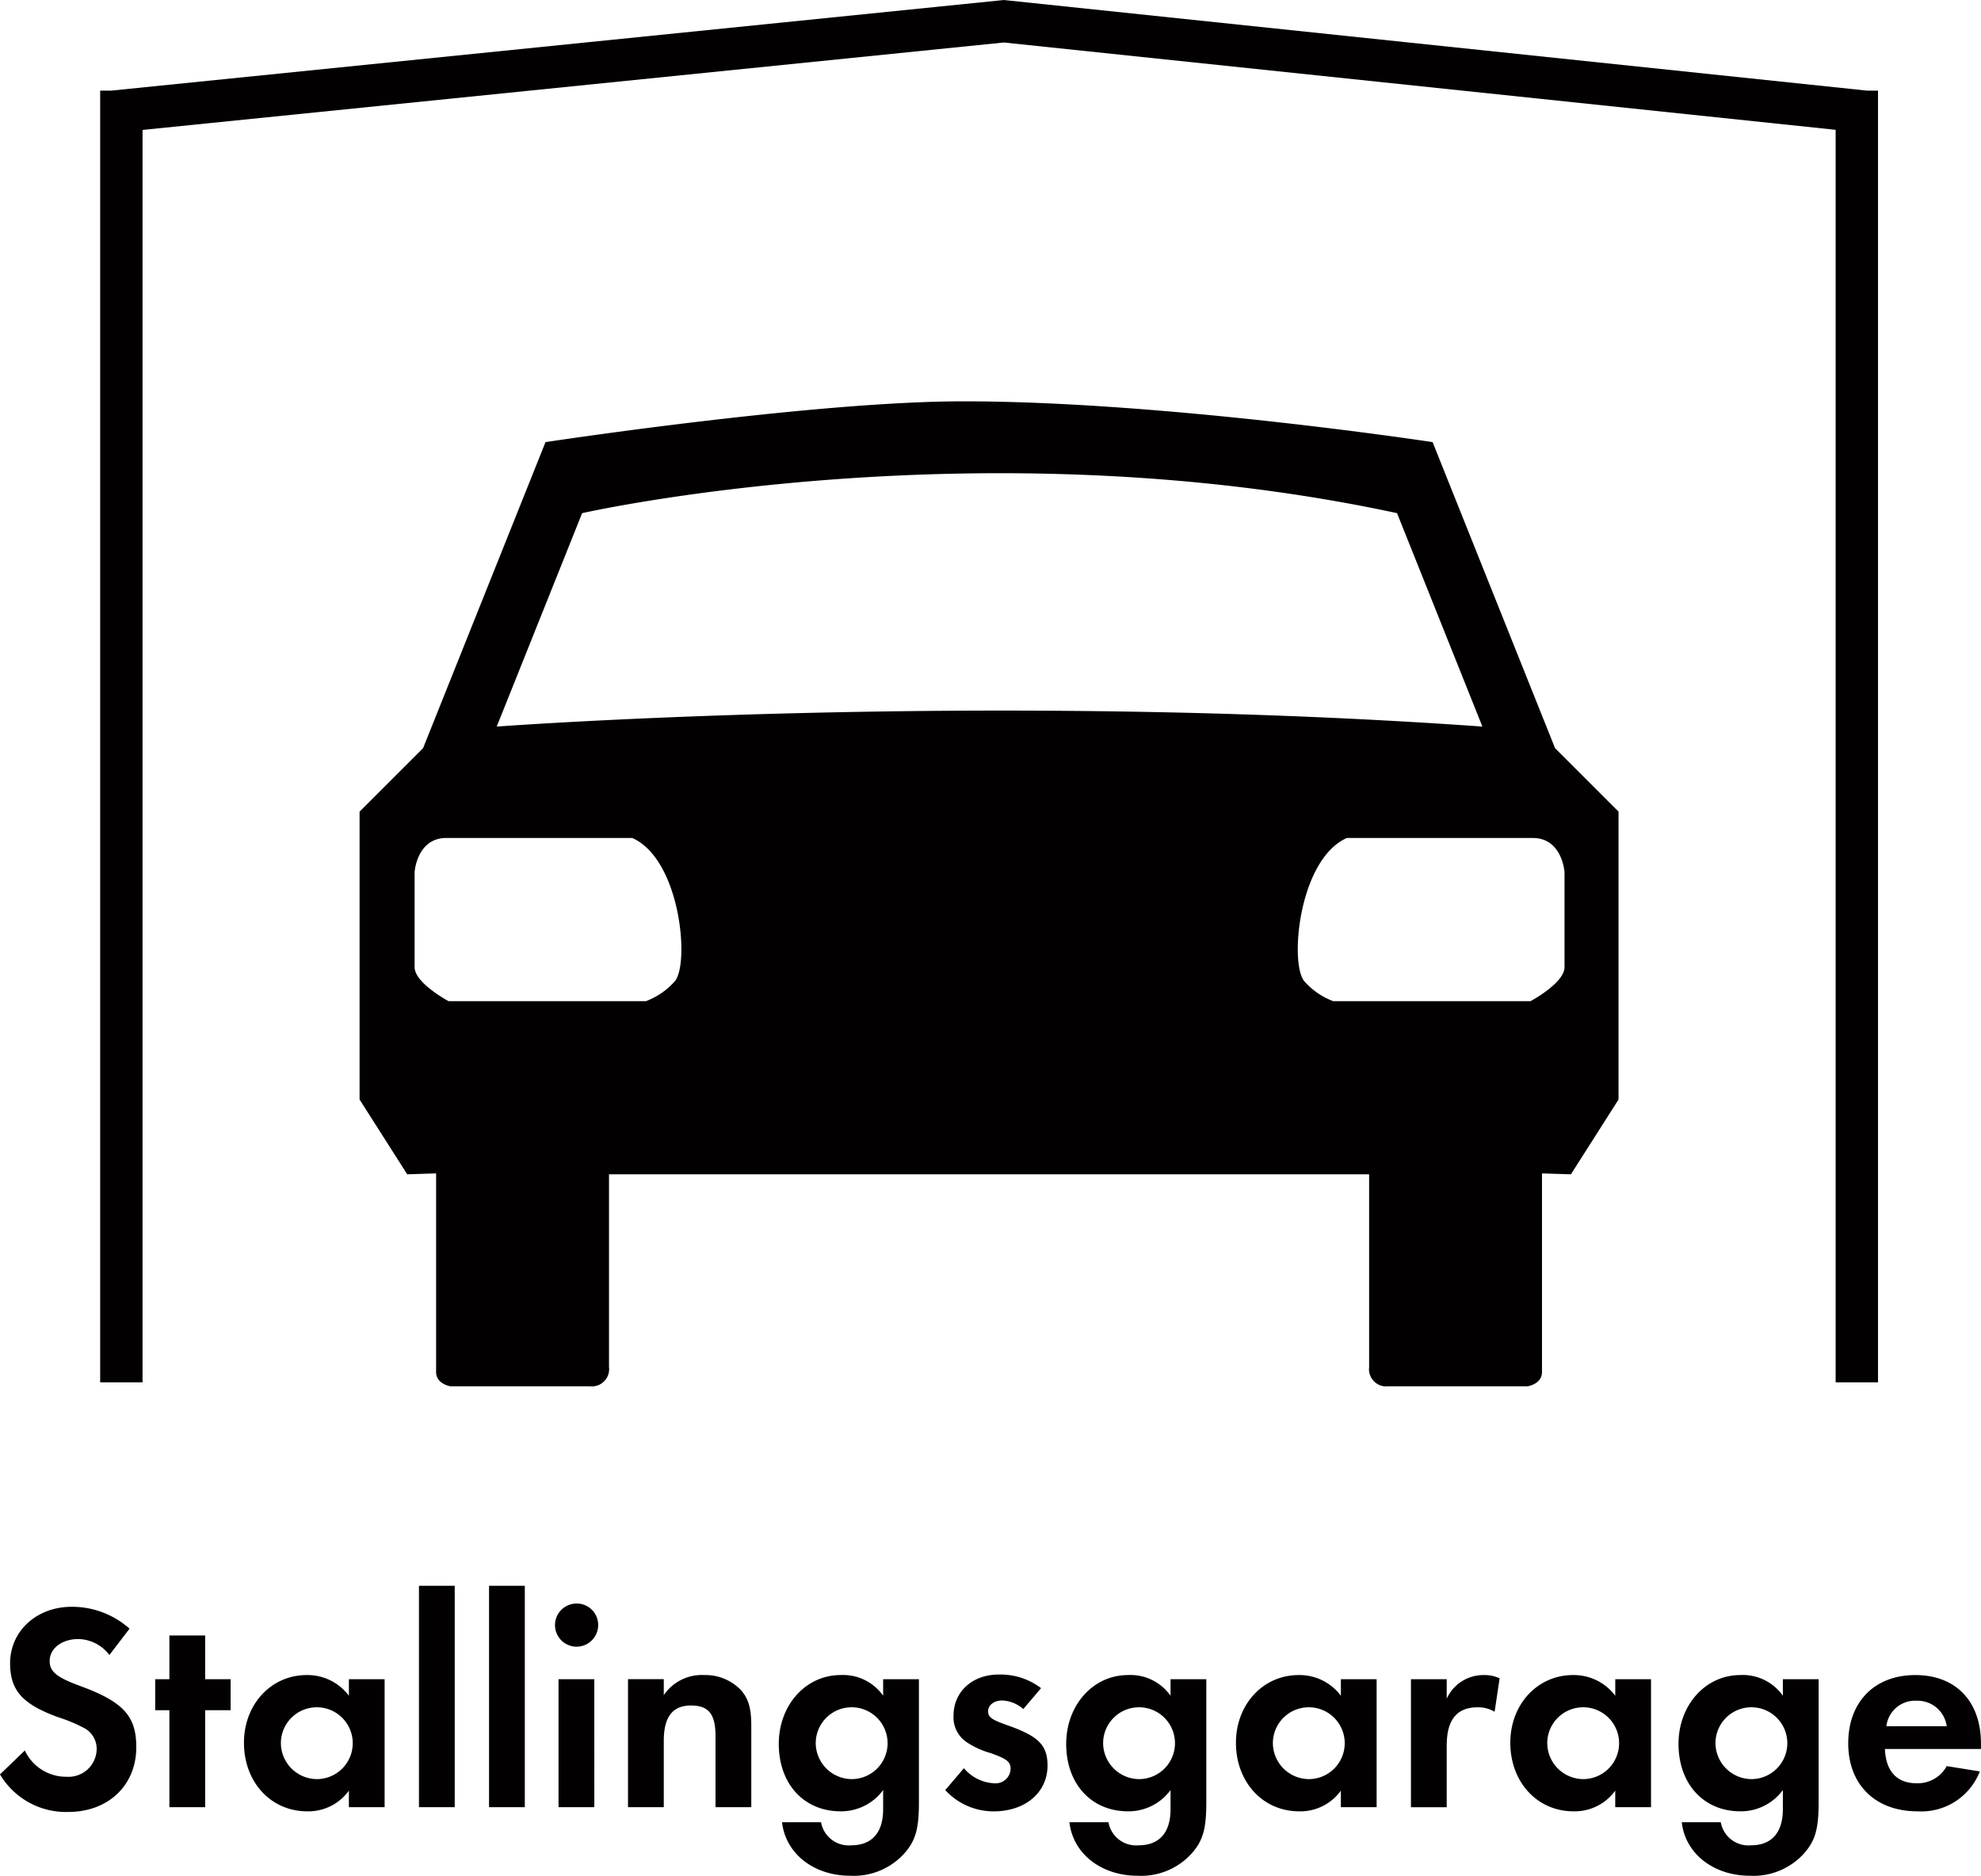 <svg xmlns="http://www.w3.org/2000/svg" width="241.2" height="228.434"><g fill="#020000"><path d="m174.43 53.843 14.907 37.269 7.731 7.731v35.059l-5.8 9.109-3.52-.112v24.2c0 1.448-1.727 1.726-1.727 1.726h-16.975a2.1 2.1 0 0 1-2.346-2.346v-23.468H74.15v23.467a2.1 2.1 0 0 1-2.346 2.346H54.825s-1.726-.277-1.726-1.726v-24.2l-3.518.112-5.8-9.109V98.843l7.731-7.731 14.907-37.269s32.612-4.969 50.865-4.969c24.573 0 57.146 4.969 57.146 4.969Zm-97.448 48.208H54.345c-3.588 0-3.863 4.142-3.863 4.142v11.594c0 1.933 4.141 4.141 4.141 4.141H78.64a8.861 8.861 0 0 0 3.452-2.345c1.931-1.932.826-14.905-5.11-17.532Zm81.9 17.531a8.842 8.842 0 0 0 3.449 2.345h24.018s4.141-2.208 4.141-4.141v-11.591s-.273-4.142-3.861-4.142h-22.637c-5.937 2.625-7.04 15.598-5.106 17.532Zm21.608-31.1L170.1 62.493c-50.887-10.942-99.221 0-99.221 0l-10.4 25.992s58.46-4.379 120.015-.001Z"/><path d="M227.301 11.034 122.377.017l-.147-.016L13.558 11.034h-1.362v157.309h5.159V15.823l104.87-10.648L223.502 15.81v152.533h5.159V11.034ZM13.319 201.551a4.854 4.854 0 0 0-3.78-1.943c-2.016 0-3.492 1.152-3.492 2.664 0 1.295.828 1.979 3.636 3.023 5.327 1.943 6.911 3.672 6.911 7.486 0 4.645-3.419 7.884-8.279 7.884A9.339 9.339 0 0 1 0 216.094l3.023-2.916a5.54 5.54 0 0 0 5.111 3.2 3.421 3.421 0 0 0 3.636-3.383 2.875 2.875 0 0 0-1.4-2.484 18.808 18.808 0 0 0-3.24-1.367c-4.392-1.584-5.9-3.275-5.9-6.588 0-3.923 3.24-6.875 7.487-6.875a10.508 10.508 0 0 1 7.055 2.664ZM24.98 220.084h-4.355v-11.807h-1.728v-3.779h1.728v-5.327h4.355v5.327h3.1v3.779h-3.1ZM46.83 204.498v15.586h-4.351v-2.016a6.08 6.08 0 0 1-5.075 2.52c-4.427 0-7.7-3.563-7.7-8.351 0-4.68 3.312-8.243 7.631-8.243a6.3 6.3 0 0 1 5.147 2.52v-2.016Zm-12.63 7.774a4.41 4.41 0 0 0 4.392 4.393 4.374 4.374 0 1 0-4.392-4.393ZM55.367 220.084h-4.355v-26.96h4.355ZM63.899 220.084h-4.355v-26.96h4.355ZM72.83 197.911a2.627 2.627 0 1 1-2.628-2.628 2.6 2.6 0 0 1 2.628 2.628Zm-.468 22.173h-4.358v-15.586h4.355ZM80.819 204.498v1.944a5.588 5.588 0 0 1 4.931-2.448 5.961 5.961 0 0 1 4.5 1.872c.9 1.043 1.224 2.2 1.224 4.318v9.9h-4.355v-8.639c0-2.7-.828-3.743-2.987-3.743-2.232 0-3.312 1.367-3.312 4.318v8.063h-4.355v-15.587h4.354ZM111.885 219.508c0 3.2-.4 4.644-1.764 6.191a8.289 8.289 0 0 1-6.587 2.735c-4.463 0-7.883-2.7-8.315-6.515h4.751a3.419 3.419 0 0 0 3.671 2.808c2.52 0 3.888-1.548 3.888-4.392v-2.34a6.334 6.334 0 0 1-5.184 2.592c-4.463 0-7.523-3.348-7.523-8.207 0-4.716 3.276-8.387 7.523-8.387a5.959 5.959 0 0 1 5.184 2.52v-2.016h4.355v15.011Zm-12.563-7.236a4.41 4.41 0 0 0 4.392 4.393 4.374 4.374 0 1 0-4.392-4.393ZM124.593 208.134a4.144 4.144 0 0 0-2.592-1.044c-.972 0-1.691.575-1.691 1.3 0 .756.432 1.043 2.483 1.764 3.671 1.3 4.751 2.412 4.751 4.859 0 3.275-2.7 5.579-6.551 5.579a7.955 7.955 0 0 1-5.9-2.592l2.268-2.663a5.148 5.148 0 0 0 3.671 1.836 1.832 1.832 0 0 0 2.016-1.729c0-.9-.432-1.224-2.412-1.943a10.2 10.2 0 0 1-2.988-1.368 3.639 3.639 0 0 1-1.548-3.2c0-2.915 2.3-5 5.472-5a8.127 8.127 0 0 1 5.183 1.655ZM146.876 219.508c0 3.2-.4 4.644-1.764 6.191a8.285 8.285 0 0 1-6.586 2.735c-4.465 0-7.885-2.7-8.316-6.515h4.752a3.419 3.419 0 0 0 3.672 2.808c2.52 0 3.887-1.548 3.887-4.392v-2.34a6.334 6.334 0 0 1-5.184 2.592c-4.463 0-7.521-3.348-7.521-8.207 0-4.716 3.275-8.387 7.521-8.387a5.959 5.959 0 0 1 5.184 2.52v-2.016h4.355v15.011Zm-12.563-7.236a4.411 4.411 0 0 0 4.393 4.393 4.374 4.374 0 1 0-4.393-4.393ZM167.614 204.498v15.586h-4.355v-2.016a6.075 6.075 0 0 1-5.074 2.52c-4.428 0-7.7-3.563-7.7-8.351 0-4.68 3.311-8.243 7.631-8.243a6.293 6.293 0 0 1 5.146 2.52v-2.016Zm-12.633 7.774a4.41 4.41 0 0 0 4.391 4.393 4.374 4.374 0 1 0-4.391-4.393ZM176.147 204.498v2.376a4.9 4.9 0 0 1 4.535-2.88 4.307 4.307 0 0 1 1.908.4l-.611 4.068a3.9 3.9 0 0 0-2.053-.541c-2.555 0-3.779 1.512-3.779 4.68v7.487h-4.355v-15.59ZM201.022 204.498v15.586h-4.355v-2.016a6.079 6.079 0 0 1-5.076 2.52c-4.428 0-7.7-3.563-7.7-8.351 0-4.68 3.312-8.243 7.631-8.243a6.3 6.3 0 0 1 5.148 2.52v-2.016Zm-12.634 7.774a4.41 4.41 0 0 0 4.391 4.393 4.374 4.374 0 1 0-4.391-4.393ZM221.43 219.508c0 3.2-.4 4.644-1.764 6.191a8.285 8.285 0 0 1-6.586 2.735c-4.465 0-7.883-2.7-8.314-6.515h4.75a3.419 3.419 0 0 0 3.672 2.808c2.52 0 3.887-1.548 3.887-4.392v-2.34a6.328 6.328 0 0 1-5.182 2.592c-4.465 0-7.523-3.348-7.523-8.207 0-4.716 3.275-8.387 7.523-8.387a5.955 5.955 0 0 1 5.182 2.52v-2.016h4.355v15.011Zm-12.56-7.236a4.41 4.41 0 0 0 4.391 4.393 4.374 4.374 0 1 0-4.391-4.393ZM229.501 212.993c.107 2.7 1.439 4.176 3.852 4.176a4.009 4.009 0 0 0 3.672-2.088l4.031.647a7.631 7.631 0 0 1-7.6 4.859c-5.111 0-8.422-3.239-8.422-8.278s3.2-8.315 8.17-8.315c4.932 0 7.992 3.2 7.992 8.351v.648Zm7.523-2.771a3.575 3.575 0 0 0-3.672-3.1 3.509 3.509 0 0 0-3.672 3.1Z"/></g></svg>
